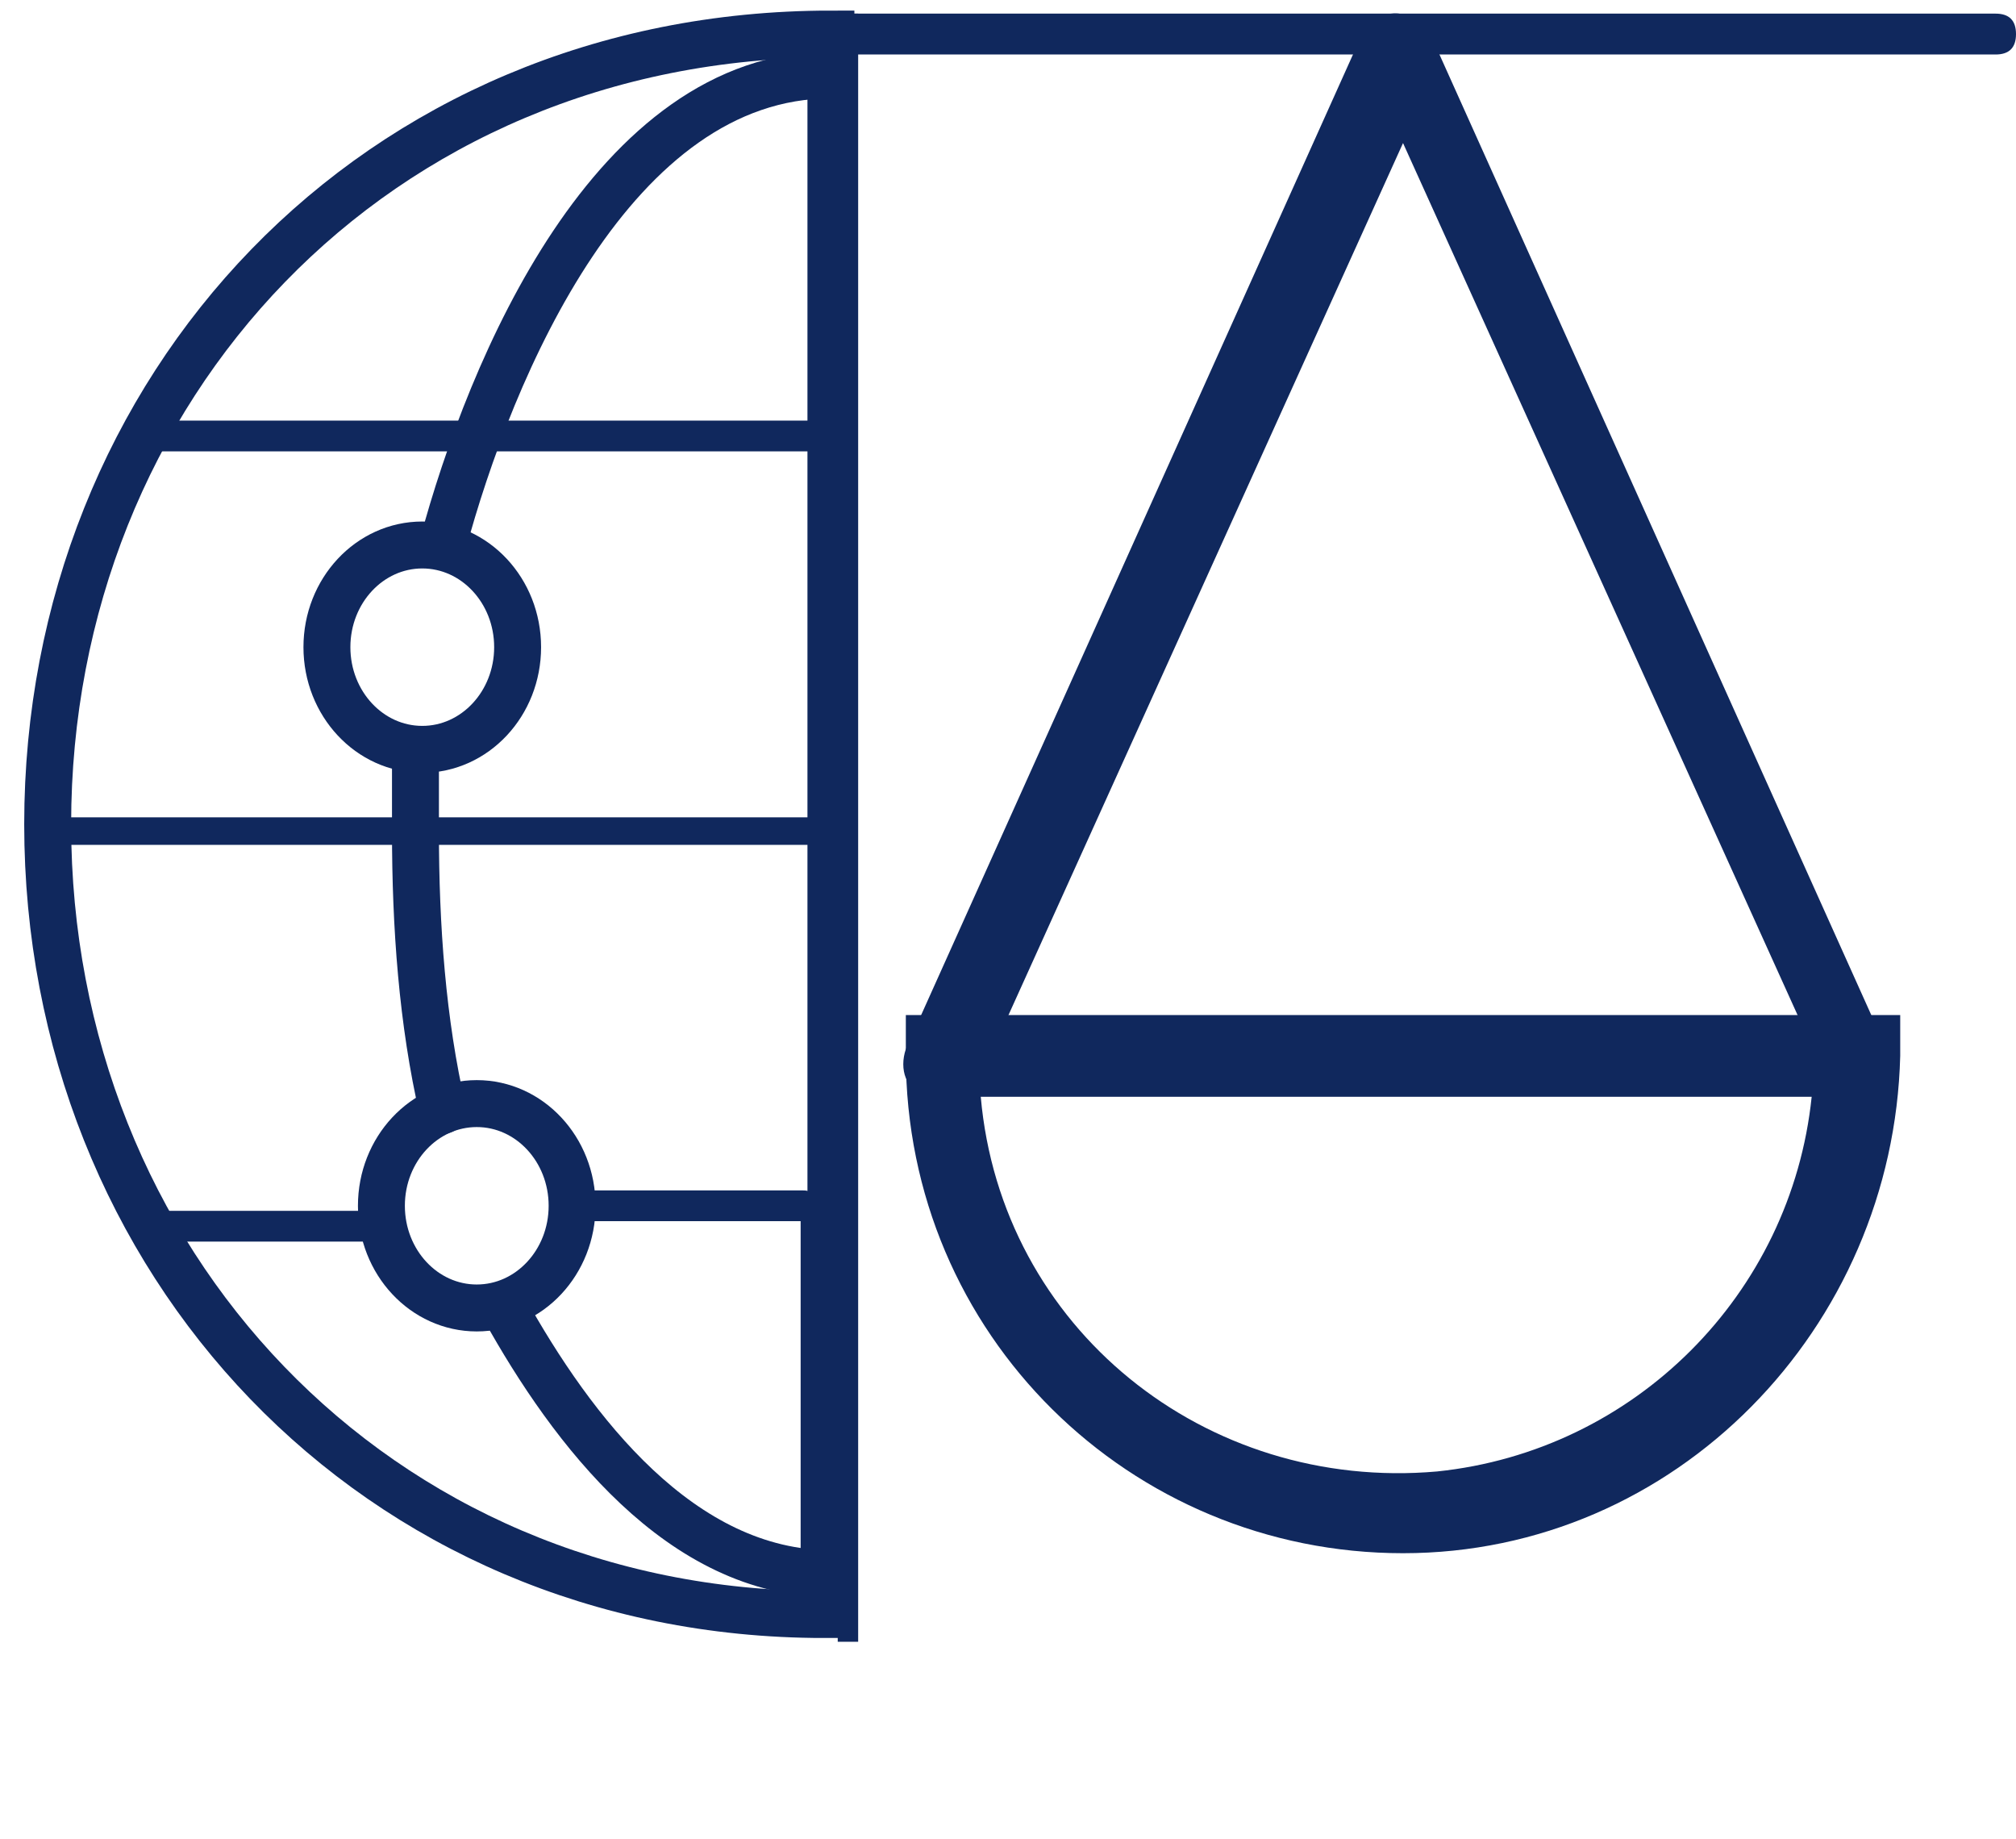 <?xml version="1.0" encoding="utf-8"?>
<!-- Generator: Adobe Illustrator 24.3.0, SVG Export Plug-In . SVG Version: 6.00 Build 0)  -->
<svg version="1.1" id="Calque_1" xmlns="http://www.w3.org/2000/svg" xmlns:xlink="http://www.w3.org/1999/xlink" x="0px" y="0px"
	 viewBox="0 0 29.6 27" style="enable-background:new 0 0 29.6 27;" xml:space="preserve">
<style type="text/css">
	.st0{fill:#10285D;}
	.st1{fill:none;stroke:#10285D;stroke-width:0.404;stroke-linecap:round;stroke-miterlimit:10;}
	.st2{fill:none;stroke:#10285D;stroke-width:0.451;stroke-linecap:round;stroke-miterlimit:10;}
	.st3{fill:none;stroke:#10285D;stroke-width:0.689;stroke-miterlimit:10;}
	.st4{fill:none;stroke:#10285D;stroke-width:0.689;stroke-linecap:round;stroke-miterlimit:10;}
</style>
<g id="Calque_2_1_">
	<g id="Calque_1-2">
		<g>
			<path class="st0" d="M27.3,16.1c-0.2,0-0.4-0.1-0.5-0.3L20.6,2.1l-6.2,13.7c-0.1,0.3-0.5,0.4-0.8,0.3c-0.3-0.1-0.4-0.4-0.3-0.7
				l0,0L20,0.5c0.2-0.3,0.5-0.4,0.8-0.2C20.9,0.4,21,0.4,21,0.5l6.7,14.9c0.1,0.3,0,0.6-0.3,0.7l0,0C27.3,16.1,27.3,16.1,27.3,16.1
				L27.3,16.1z"/>
			<path class="st0" d="M29.3,0.8H11.7c-0.2,0-0.3-0.1-0.3-0.3s0.1-0.3,0.3-0.3h17.6c0.2,0,0.3,0.1,0.3,0.3S29.5,0.8,29.3,0.8z"/>
			<path class="st0" d="M20.6,22.8c-4,0-7.3-3.2-7.3-7.3v-0.6h14.6v0.6C27.8,19.5,24.6,22.8,20.6,22.8z M14.4,16.1
				c0.3,3.4,3.3,5.8,6.7,5.5c2.9-0.3,5.2-2.6,5.5-5.5H14.4z"/>
			<path class="st0" d="M8.9-0.3"/>
			<path class="st1" d="M0.7,12.2c3.8,0,7.6,0,11.4,0"/>
			<path class="st2" d="M7,6.4c1.7,0,3.5,0,5.2,0"/>
			<line class="st2" x1="2.1" y1="6.4" x2="7" y2="6.4"/>
			<line class="st2" x1="2.4" y1="18" x2="5.5" y2="18"/>
			<g>
				<g>
					<path class="st3" d="M12.2,17.5v-17C5.5,0.5,0.7,5.7,0.7,12.1s4.8,11.6,11.4,11.6v-6.2"/>
				</g>
			</g>
			<path class="st4" d="M6.5,16.3c-0.3-1.3-0.4-2.7-0.4-4.1c0-0.4,0-0.8,0-1.2"/>
			<path class="st4" d="M12.2,23.1c-2.2,0-3.8-2.1-4.8-3.9"/>
			<path class="st4" d="M6.5,8C7.2,5.4,9,1.1,12.2,1.1"/>
			<ellipse class="st4" cx="6.2" cy="9.5" rx="1.4" ry="1.5"/>
			<ellipse class="st4" cx="7" cy="17.7" rx="1.4" ry="1.5"/>
			<line class="st2" x1="8.7" y1="17.7" x2="11.8" y2="17.7"/>
			<rect x="12.3" y="0.2" class="st0" width="0.3" height="23.9"/>
		</g>
	</g>
</g>
</svg>
